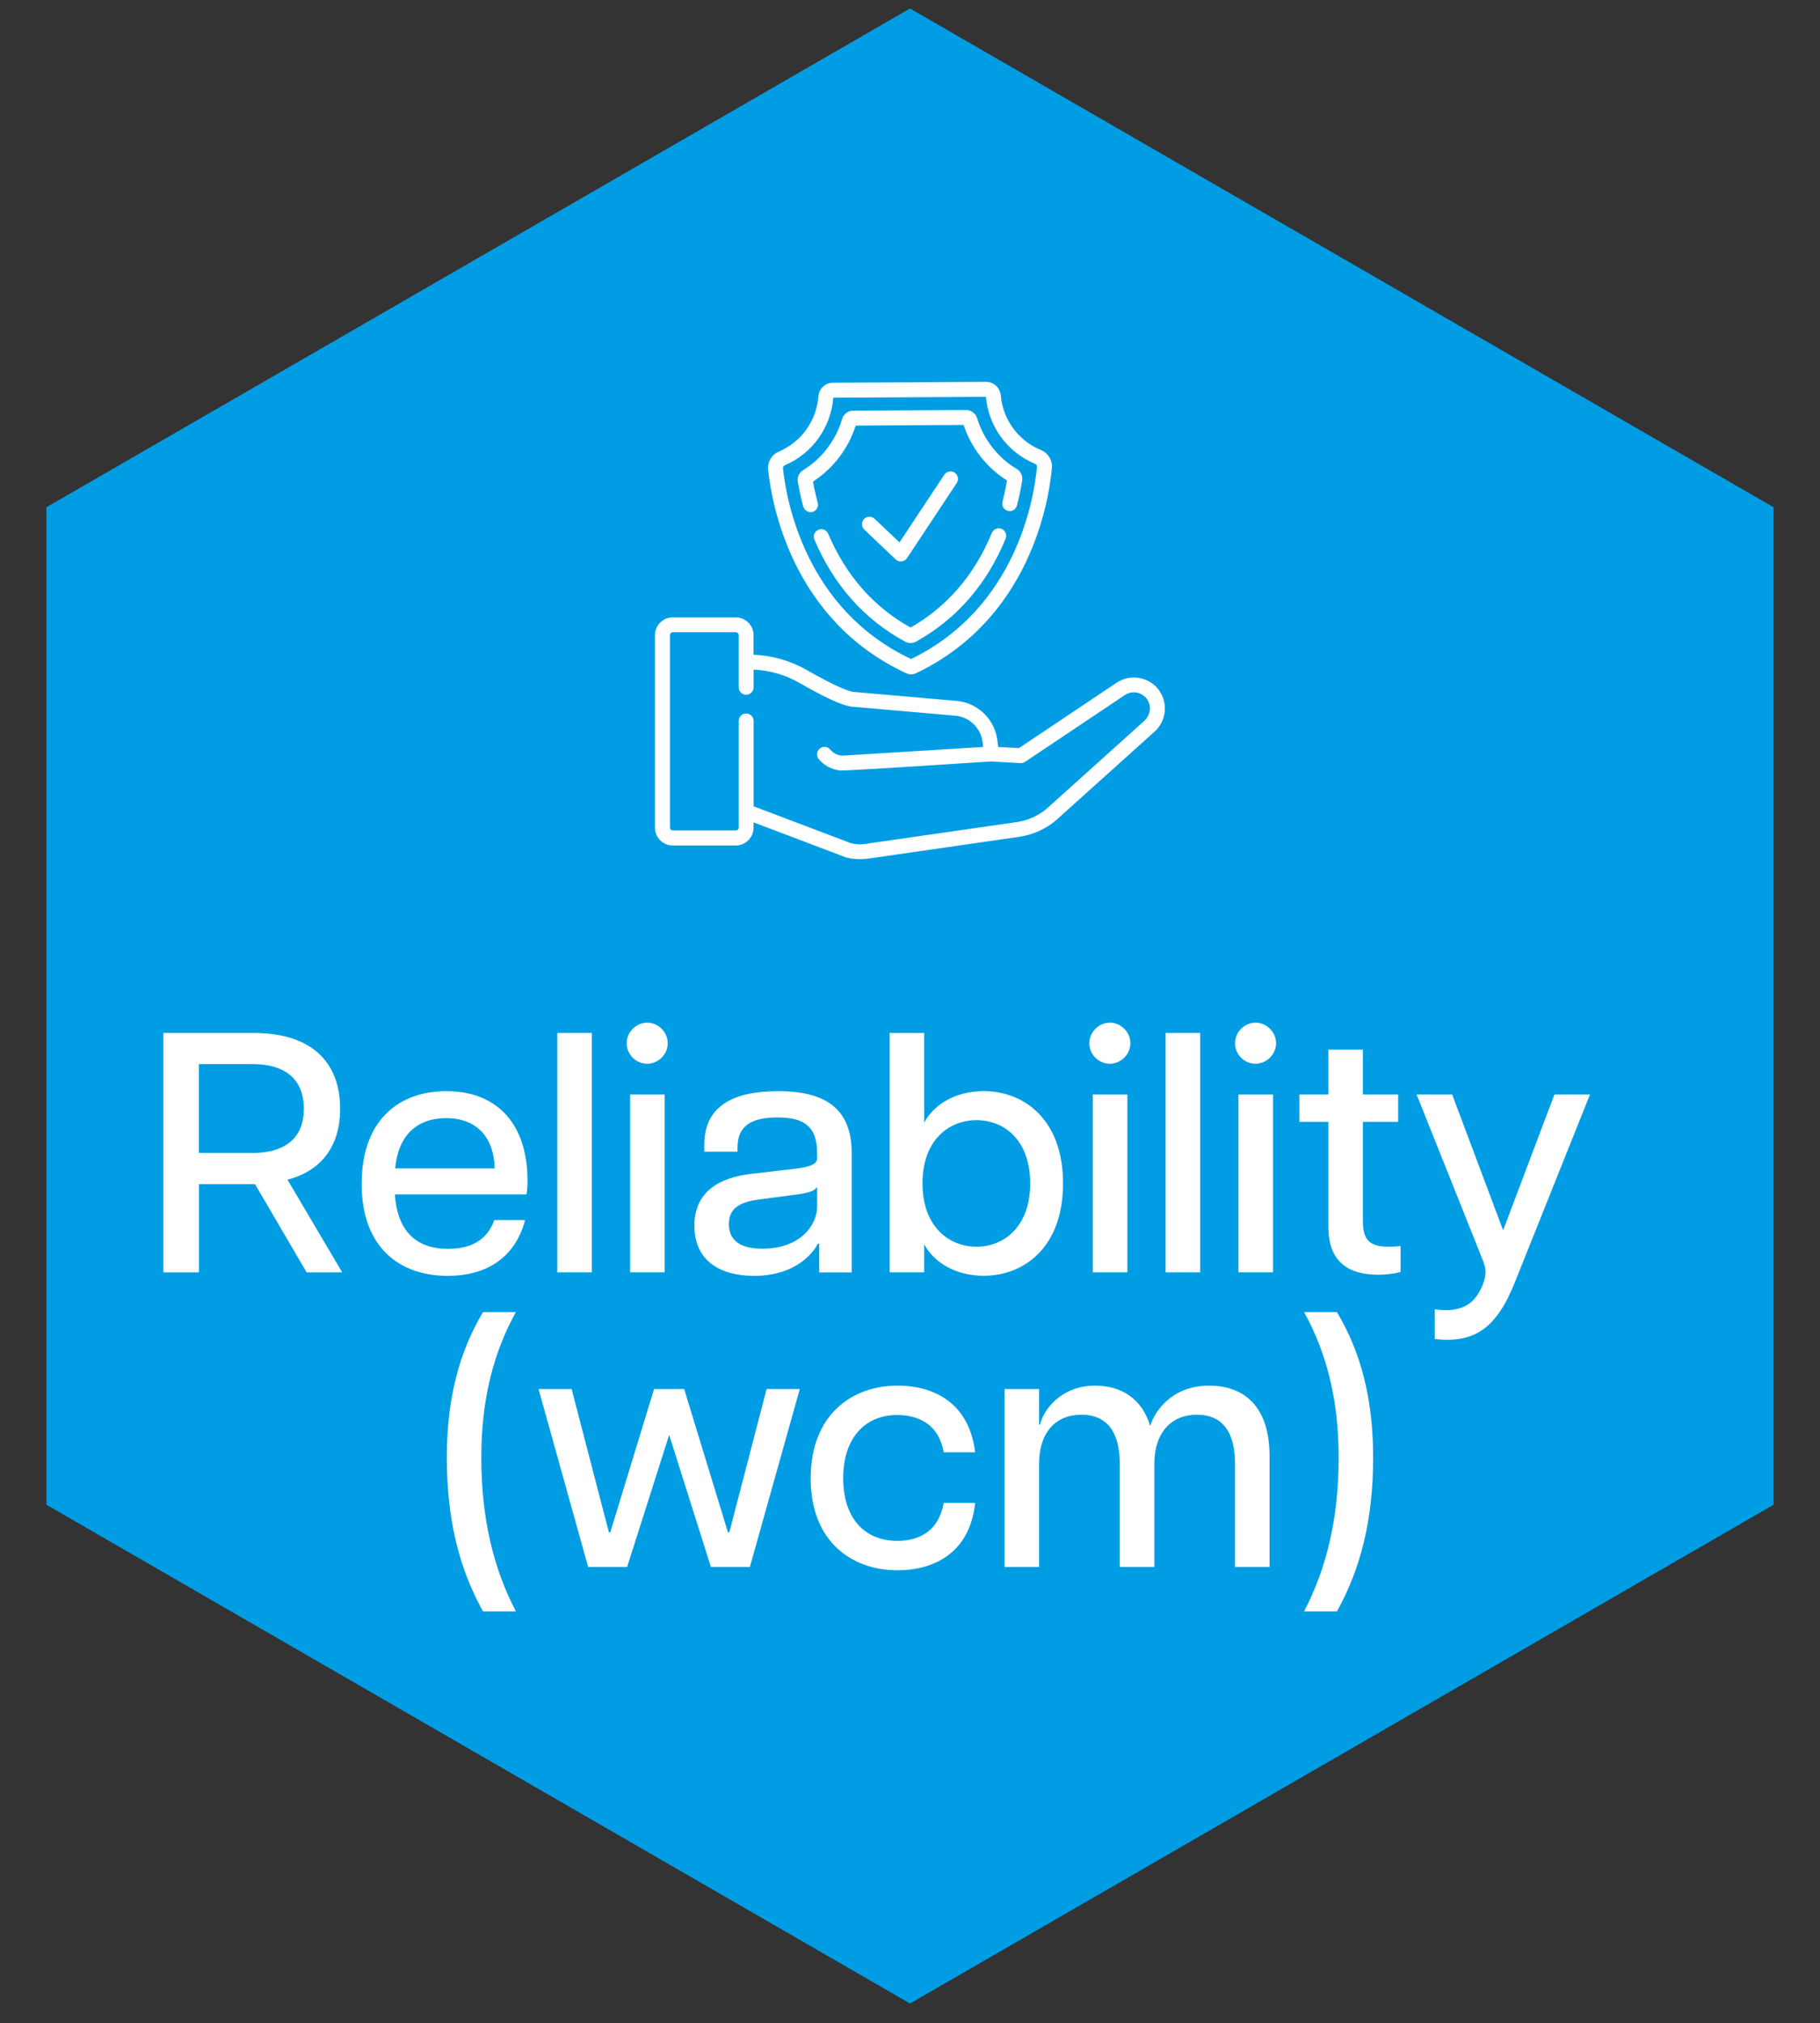 <svg xmlns="http://www.w3.org/2000/svg" id="Camada_1" viewBox="0 0 431 479"><rect x="0" y="0" width="431" height="479" fill="#333333" stroke="none"/><defs><style>      .st0 {        fill: #009de4;      }      .st1 {        fill: #fff;      }    </style></defs><polygon class="st0" points="420.01 356.23 420.01 120.09 215.5 2.01 10.99 120.09 10.99 356.23 215.5 474.31 420.01 356.23"></polygon><g><path class="st1" d="M38.68,244.54h21.38c13.85,0,20.49,7.04,20.49,17.98,0,8.34-4.05,14.58-12.47,16.76l12.96,21.95h-8.42l-12.23-20.89h-13.28v20.89h-8.42v-56.68ZM71.96,262.52c0-6.72-4.05-10.61-12.23-10.61h-12.63v21.05h12.63c8.18,0,12.23-3.89,12.23-10.45Z"></path><path class="st1" d="M85.65,280.25c0-15.47,9.23-21.94,20.08-21.94s19.19,6.56,19.19,21.3c0,1.46-.08,2.27-.24,3.16h-31.18c.65,8.83,5.1,12.88,12.63,12.88,5.18,0,9.15-1.86,10.93-6.8h7.29c-2.51,9.39-9.72,13.2-18.3,13.2-11.34,0-20.41-6.64-20.41-21.78ZM117.15,276.61c-.16-7.37-4.29-11.9-11.5-11.9-6.72,0-11.34,3.89-12.07,11.9h23.56Z"></path><path class="st1" d="M131.97,244.54h8.18v56.68h-8.18v-56.68Z"></path><path class="st1" d="M148.41,246.97c0-2.67,2.27-4.86,4.86-4.86s4.86,2.19,4.86,4.86-2.27,4.86-4.86,4.86-4.86-2.11-4.86-4.86ZM149.22,259.11h8.18v42.11h-8.18v-42.11Z"></path><path class="st1" d="M164.44,290.21c0-8.1,5.91-11.42,13.44-12.31l10.45-1.21c3.89-.49,5.18-1.21,5.18-2.51v-1.13c0-6.72-3.48-8.5-9.39-8.5s-9.47,1.78-9.47,7.13v.97h-7.86v-1.7c0-8.42,5.91-12.63,17.49-12.63s17.41,4.45,17.41,14.66v28.26h-7.69v-6.8h-.32c-.81,1.62-4.78,7.61-15.14,7.61-7.85,0-14.09-3.48-14.09-11.82ZM193.51,285.59v-4.62c-.57.89-1.62,1.46-5.75,1.94l-7.94,1.05c-5.26.65-7.21,2.51-7.21,5.83,0,3.97,2.83,5.83,7.94,5.83,8.91,0,12.96-5.51,12.96-10.04Z"></path><path class="st1" d="M218.86,294.58v6.64h-8.18v-56.68h8.18v21.22c2.51-4.62,7.85-7.45,14.09-7.45,9.39,0,18.79,6.56,18.79,21.86s-9.39,21.86-18.79,21.86c-6.24,0-11.58-2.83-14.09-7.45ZM243.96,280.17c0-10.29-6.16-14.98-12.71-14.98s-12.79,4.7-12.79,14.98,6.32,14.98,12.79,14.98,12.71-4.7,12.71-14.98Z"></path><path class="st1" d="M257.97,246.97c0-2.67,2.27-4.86,4.86-4.86s4.86,2.19,4.86,4.86-2.27,4.86-4.86,4.86-4.86-2.11-4.86-4.86ZM258.79,259.11h8.18v42.11h-8.18v-42.11Z"></path><path class="st1" d="M276.03,244.54h8.18v56.68h-8.18v-56.68Z"></path><path class="st1" d="M292.47,246.97c0-2.67,2.27-4.86,4.86-4.86s4.86,2.19,4.86,4.86-2.27,4.86-4.86,4.86-4.86-2.11-4.86-4.86ZM293.28,259.11h8.18v42.11h-8.18v-42.11Z"></path><path class="st1" d="M314.58,290.53v-24.94h-6.88v-6.48h6.88v-10.61h8.18v10.61h8.34v6.48h-8.34v23.56c0,4.13,1.38,5.99,5.91,5.99.97,0,1.7,0,3-.16v6.15c-1.54.41-3.32.65-5.26.65-7.04,0-11.82-3-11.82-11.26Z"></path><path class="st1" d="M351.1,304.22c.89-2.27.89-3.64.16-5.59l-15.79-39.52h8.42l12.07,32.15,12.15-32.15h8.42l-17.82,44.54c-4.37,10.85-9.56,14.41-18.95,13.36v-7.04c6.96.97,9.72-1.78,11.34-5.75Z"></path><path class="st1" d="M105.81,345.04c0-13.85,2.92-24.94,8.58-34.42h7.77c-5.26,9.56-8.18,20.57-8.18,34.42,0,14.58,2.92,26.32,8.18,36.44h-7.77c-5.67-10.12-8.58-21.86-8.58-36.44Z"></path><path class="st1" d="M127.51,328.85h7.86l8.83,33.93h.32l10.37-33.93h7.13l10.37,33.93h.32l8.83-33.93h7.86l-11.82,42.11h-9.23l-9.88-31.26-9.96,31.26h-9.23l-11.74-42.11Z"></path><path class="st1" d="M191.98,349.98c0-15.22,9.96-21.95,20.57-21.95,7.53,0,16.84,3.24,18.38,15.79h-7.45c-1.13-6.48-5.75-8.83-11.01-8.83-7.69,0-12.79,5.51-12.79,14.98s5.1,14.82,12.79,14.82c5.34,0,9.88-2.43,11.01-8.99h7.45c-1.38,12.71-10.85,15.95-18.38,15.95-10.61,0-20.57-6.56-20.57-21.78Z"></path><path class="st1" d="M283.4,334.92c-5.91,0-10.04,4.13-10.04,11.66v24.38h-8.18v-24.38c0-7.53-3-11.66-9.07-11.66s-10.04,4.13-10.04,11.66v24.38h-8.18v-42.11h8.18v8.42h.24c.65-3.16,4.7-9.23,13.04-9.23,5.91,0,11.01,2.83,13.04,9.56.97-3.4,5.1-9.56,13.93-9.56,8.18,0,14.33,4.78,14.33,16.68v26.24h-8.18v-24.38c0-7.53-2.92-11.66-9.07-11.66Z"></path><path class="st1" d="M317.01,345.04c0-13.85-2.92-24.86-8.18-34.42h7.77c5.67,9.47,8.58,20.57,8.58,34.42,0,14.58-2.92,26.32-8.58,36.44h-7.77c5.26-10.12,8.18-21.86,8.18-36.44Z"></path></g><g><path class="st1" d="M212.11,132.43c.79.75,2.1.6,2.69-.31l11.77-17.77c.54-.81.32-1.91-.5-2.45-.81-.54-1.91-.32-2.45.5l-10.61,16.01-5.9-5.6c-.71-.67-1.83-.64-2.5.07-.67.71-.64,1.83.07,2.5,0,0,7.42,7.04,7.42,7.05Z"></path><path class="st1" d="M214.69,159.41c.34.15.71.24,1.08.24h.01c.38,0,.76-.09,1.1-.25,26.9-12.79,31.46-40.4,32.22-48.55.17-1.86-.88-3.6-2.61-4.31-5.36-2.22-9-7.2-9.5-12.97-.16-1.78-1.68-3.17-3.47-3.17h-.02l-36.24.21c-1.83.01-3.31,1.4-3.45,3.23-.45,5.78-4.03,10.79-9.36,13.07-1.72.73-2.74,2.48-2.54,4.34.85,8.15,5.73,35.69,32.78,48.17ZM185.84,110.16c6.53-2.79,10.93-8.93,11.49-16.01l36.14-.21c.64,7.07,5.11,13.15,11.66,15.87.29.12.47.41.44.72-.71,7.64-4.95,33.41-29.81,45.49-25-11.78-29.54-37.5-30.34-45.14-.03-.31.14-.6.42-.72Z"></path><path class="st1" d="M190.24,119.96c.21.79,1.21,1.51,2.17,1.24.94-.26,1.5-1.23,1.24-2.17-.45-1.66-.83-3.34-1.13-5.01,4.81-3.13,8.37-7.81,10.12-13.27l25.55-.15c1.81,5.44,5.43,10.07,10.28,13.15-.28,1.67-.64,3.36-1.07,5.03-.25.95.32,1.91,1.27,2.16.95.25,1.91-.32,2.16-1.27.51-1.96.92-3.94,1.23-5.9.17-1.1-.33-2.17-1.28-2.74-4.51-2.72-7.85-7-9.39-12.04-.35-1.13-1.42-1.92-2.6-1.92h-.02l-26.75.16c-1.19,0-2.26.81-2.59,1.95-1.48,5.05-4.77,9.37-9.25,12.14-.94.58-1.43,1.66-1.24,2.76.33,1.96.76,3.94,1.29,5.89Z"></path><path class="st1" d="M237.19,125.21c-.9-.37-1.94.06-2.31.96-4.09,9.91-10.56,17.44-19.24,22.4-8.75-4.86-15.31-12.33-19.52-22.21-.38-.9-1.42-1.32-2.32-.93-.9.38-1.32,1.42-.94,2.32,4.59,10.78,11.81,18.9,21.48,24.15.41.22.85.33,1.3.33s.91-.12,1.33-.35c9.59-5.35,16.72-13.55,21.18-24.36.37-.9-.06-1.94-.96-2.31Z"></path><path class="st1" d="M274.61,163.6c-2.27-3.33-6.83-4.21-10.18-1.97l-23.13,15.48-4.94-.28-.13-1.26c-.49-4.95-4.28-8.89-9.2-9.59-.03,0-.06,0-.09-.01l-24.92-2.18c-.84-.13-3.54-.91-10.96-5.16-3.85-2.21-8.2-3.46-12.61-3.63v-4.63c0-2.32-1.89-4.21-4.21-4.21h-14.93c-2.32,0-4.21,1.89-4.21,4.21v45.58c0,2.32,1.89,4.21,4.21,4.21h14.93c2.32,0,4.21-1.89,4.21-4.21v-1.26l21.78,8.25s1.82.68,5.07.37c0,0,36.19-5.22,36.19-5.22,0,0,.02,0,.03,0,3.09-.49,6.01-1.8,8.43-3.78.02-.02.04-.04.06-.06l23.38-21.02c2.75-2.45,3.27-6.59,1.2-9.63ZM271.06,170.59l-23.35,21c-1.93,1.57-4.25,2.6-6.71,3l-36.17,5.21s-.02,0-.03,0c0,0-.01,0-.02,0-1.08.17-2.21.1-3.35-.21l-22.96-8.7v-20.2c0-.98-.79-1.77-1.77-1.77s-1.77.79-1.77,1.77v25.24c0,.37-.3.67-.67.67h-14.93c-.37,0-.67-.3-.67-.67v-45.58c0-.37.3-.67.67-.67h14.93c.37,0,.67.3.67.67v12.35c0,.98.79,1.77,1.77,1.77s1.77-.79,1.77-1.77v-4.18c3.8.17,7.53,1.25,10.85,3.16,8.94,5.13,11.44,5.48,12.26,5.6.03,0,.06,0,.09.01l24.92,2.18c3.29.49,5.8,3.12,6.13,6.43l.09.94-33.37,2.06s-.05,0-.07,0c-1.08-.1-2.06-.61-2.75-1.44-.63-.75-1.74-.85-2.49-.23-.75.63-.85,1.74-.23,2.49,1.3,1.56,3.13,2.49,5.15,2.7,1.09.11,35.69-2.15,35.69-2.15l6.94.39c.38.02.76-.08,1.08-.3l23.62-15.81c1.73-1.17,4.1-.71,5.28,1.02,1.08,1.58.81,3.73-.63,5.01Z"></path></g></svg>